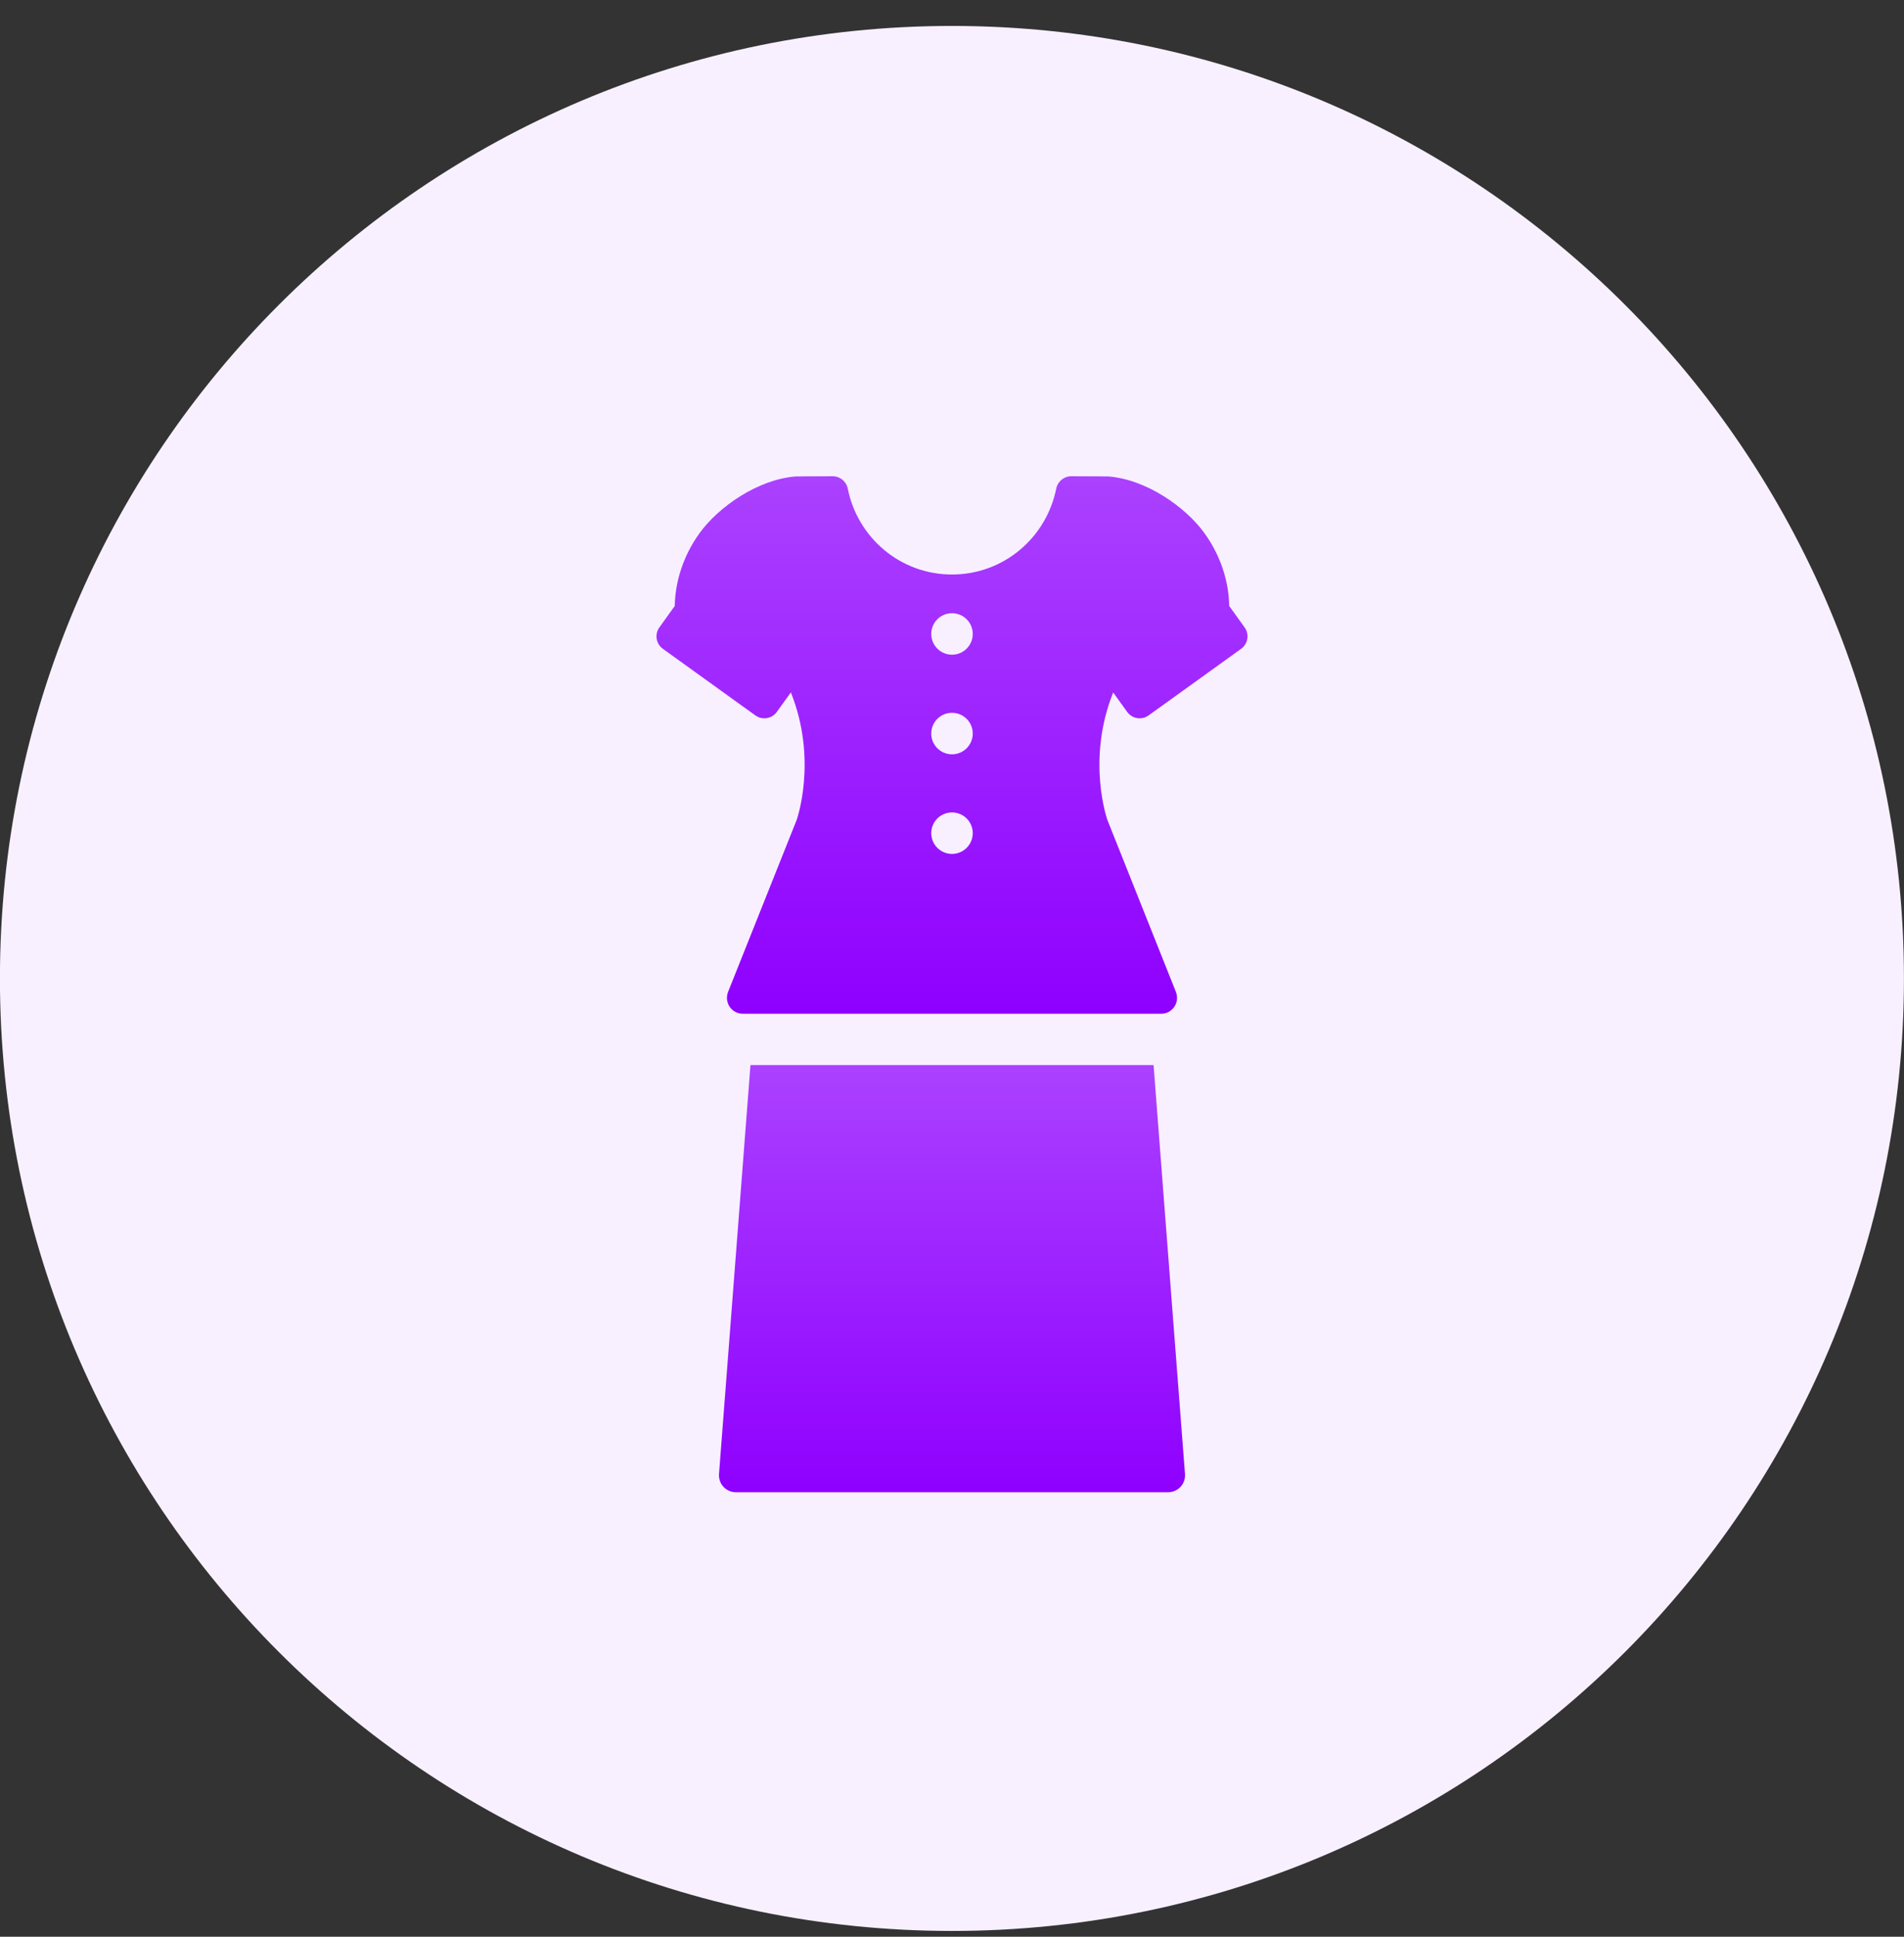<svg width="60" height="61" viewBox="0 0 60 61" fill="none" xmlns="http://www.w3.org/2000/svg">
<rect x="0" y="0" width="60" height="61" fill="#333333" stroke="none"/>
<g clip-path="url(#clip0_3_2452)">
<path d="M29.998 60.817C46.567 60.817 59.998 47.385 59.998 30.817C59.998 14.248 46.567 0.817 29.998 0.817C13.43 0.817 -0.002 14.248 -0.002 30.817C-0.002 47.385 13.43 60.817 29.998 60.817Z" fill="#F8F0FF"/>
<g clip-path="url(#clip1_3_2452)">
<path d="M23.649 33.545L22.658 46.425C22.646 46.574 22.697 46.72 22.798 46.829C22.899 46.938 23.041 47 23.19 47H36.81C36.959 47 37.101 46.938 37.202 46.829C37.303 46.72 37.354 46.574 37.342 46.425L36.352 33.545H23.649Z" fill="url(#paint0_linear_3_2452)"/>
<path d="M39.22 19.759L38.736 19.086C38.722 18.322 38.475 17.514 37.958 16.796C37.368 15.975 36.122 15.092 34.909 15.005C34.882 15.003 34.441 15.002 33.76 15C33.759 15 33.759 15 33.759 15C33.527 15 33.329 15.164 33.284 15.391C32.976 16.931 31.631 18.095 30 18.095C28.369 18.095 27.022 16.931 26.716 15.39C26.671 15.164 26.472 15 26.241 15C26.24 15 26.24 15 26.24 15C25.564 15.001 25.125 15.003 25.091 15.005C23.887 15.091 22.637 15.968 22.042 16.796C21.525 17.514 21.278 18.322 21.263 19.086L20.78 19.759C20.704 19.863 20.674 19.992 20.694 20.12C20.715 20.248 20.785 20.361 20.89 20.436L23.803 22.532C23.889 22.594 23.988 22.624 24.086 22.624C24.237 22.624 24.385 22.554 24.48 22.422L24.922 21.808C25.778 23.947 25.104 25.828 25.104 25.828L22.944 31.24C22.925 31.287 22.913 31.338 22.909 31.389C22.9 31.501 22.929 31.614 22.994 31.71C23.087 31.848 23.243 31.93 23.41 31.93H36.59C36.757 31.93 36.912 31.848 37.006 31.71C37.099 31.572 37.118 31.398 37.056 31.242L34.898 25.828C34.898 25.828 34.224 23.948 35.079 21.81L35.52 22.422C35.615 22.554 35.763 22.624 35.913 22.624C36.011 22.624 36.111 22.594 36.196 22.532L39.11 20.436C39.214 20.361 39.285 20.248 39.306 20.12C39.326 19.992 39.296 19.863 39.22 19.759ZM30 26.895C29.639 26.895 29.346 26.603 29.346 26.241C29.346 25.88 29.639 25.588 30 25.588C30.361 25.588 30.654 25.88 30.654 26.241C30.654 26.603 30.361 26.895 30 26.895ZM30 23.758C29.639 23.758 29.346 23.466 29.346 23.104C29.346 22.743 29.639 22.451 30 22.451C30.361 22.451 30.654 22.743 30.654 23.104C30.654 23.466 30.361 23.758 30 23.758ZM30 20.621C29.639 20.621 29.346 20.328 29.346 19.967C29.346 19.606 29.639 19.314 30 19.314C30.361 19.314 30.654 19.606 30.654 19.967C30.654 20.328 30.361 20.621 30 20.621Z" fill="url(#paint1_linear_3_2452)"/>
</g>
</g>
<defs>
<linearGradient id="paint0_linear_3_2452" x1="30" y1="33.545" x2="30" y2="47" gradientUnits="userSpaceOnUse">
<stop stop-color="#AB41FF"/>
<stop offset="1" stop-color="#8F00FF"/>
</linearGradient>
<linearGradient id="paint1_linear_3_2452" x1="30" y1="15" x2="30" y2="31.93" gradientUnits="userSpaceOnUse">
<stop stop-color="#AB41FF"/>
<stop offset="1" stop-color="#8F00FF"/>
</linearGradient>
<clipPath id="clip0_3_2452">
<rect width="60" height="60" fill="white" transform="translate(0 0.817)"/>
</clipPath>
<clipPath id="clip1_3_2452">
<rect width="32" height="32" fill="white" transform="translate(14 15)"/>
</clipPath>
</defs>
</svg>
